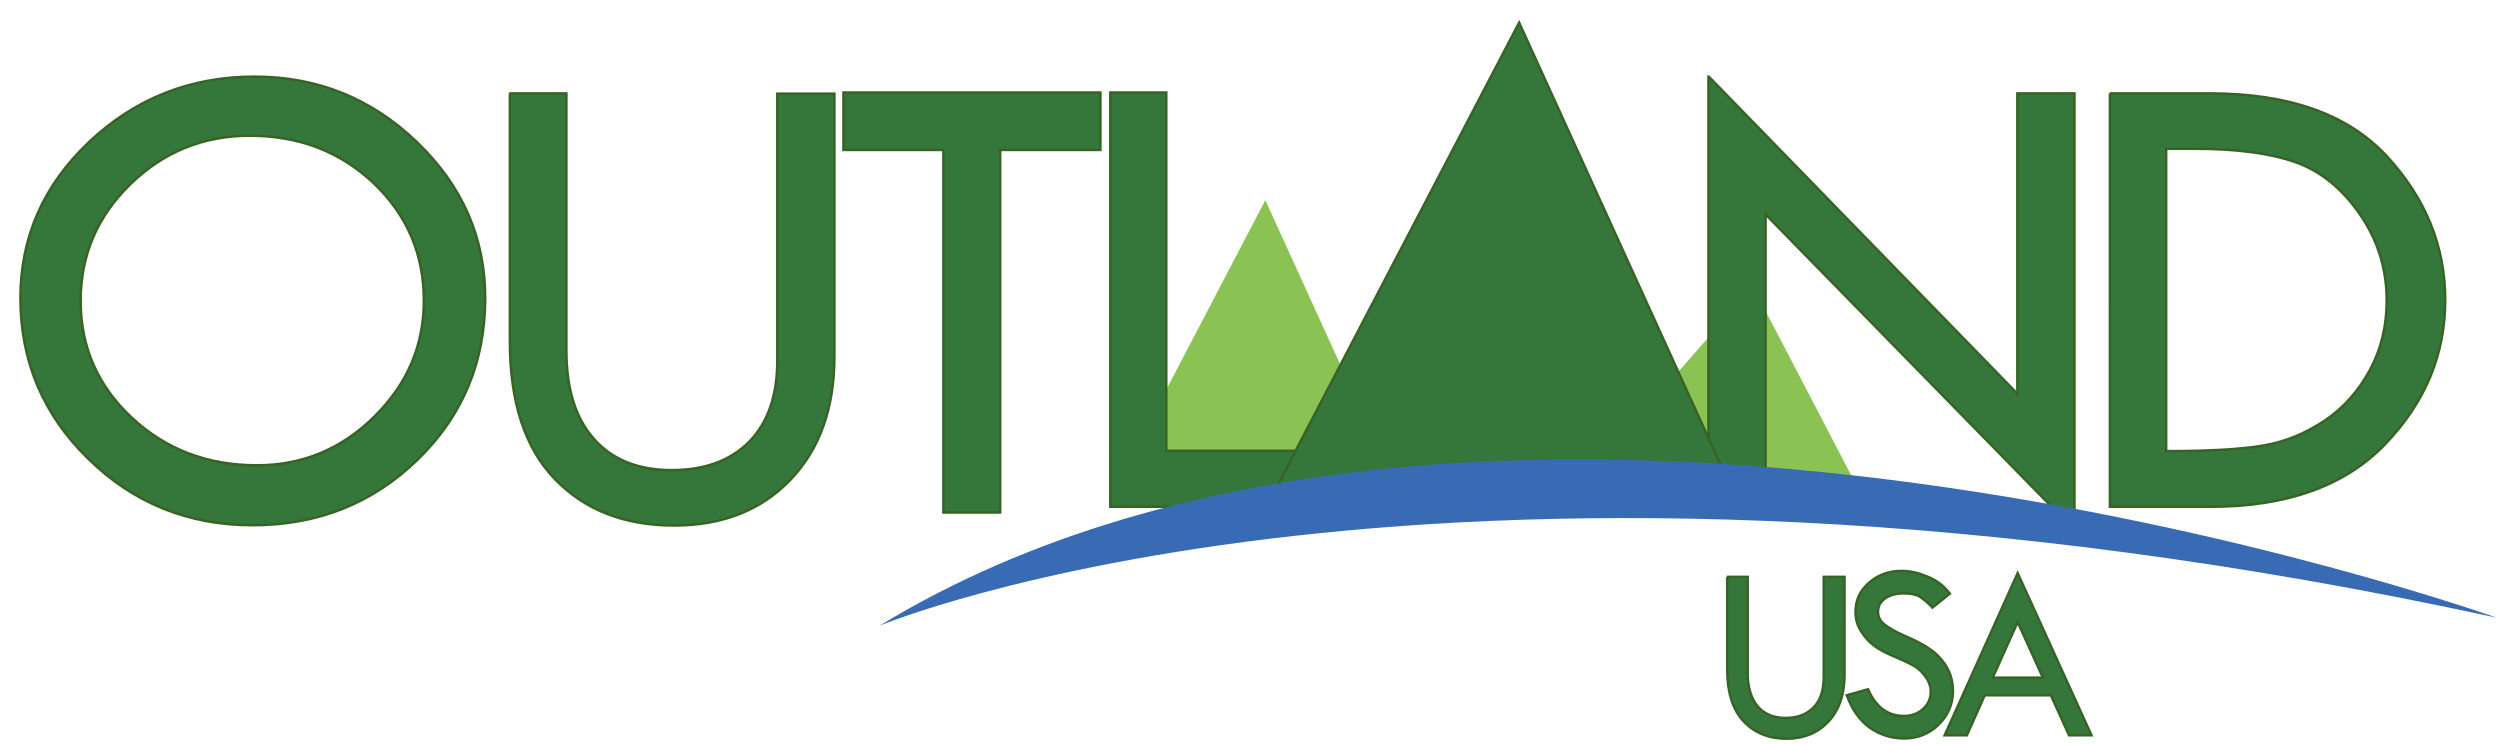 <?xml version="1.0" encoding="utf-8"?>
<!-- Generator: Adobe Illustrator 19.1.0, SVG Export Plug-In . SVG Version: 6.00 Build 0)  -->
<svg version="1.1" id="Layer_1" xmlns="http://www.w3.org/2000/svg" xmlns:xlink="http://www.w3.org/1999/xlink" x="0px" y="0px"
	 viewBox="0 0 880.6 262.1" style="enable-background:new 0 0 880.6 262.1;" xml:space="preserve">
<style type="text/css">
	.st0{fill:#8AC353;}
	.st1{fill:#35773A;stroke:#386326;stroke-width:0.896;stroke-miterlimit:10;}
	.st2{fill:#386BB4;}
</style>
<polygon class="st0" points="445.7,70.5 492.8,173.8 391.7,173.8 "/>
<polygon class="st0" points="617.4,100.9 553.8,173.8 655.4,173.8 "/>
<path class="st1" d="M7.2,105c0-21.4,8.1-39.8,24.2-55C47.6,34.7,67,27,89.7,27c22.1,0,41.2,7.7,57.2,23.1c16,15.4,24,33.7,24,54.9
	c0,22.4-7.9,41.4-23.7,56.8C131.3,177.3,111.9,185,89,185c-22.7,0-42-7.8-57.9-23.4C15.2,146.1,7.2,127.2,7.2,105z M149.3,105.9
	c0-16.4-5.9-30.1-17.7-41.4C119.8,53.4,105.3,47.8,88,47.8c-16.4,0-30.4,5.7-42.1,17.1c-11.7,11.4-17.5,25.1-17.5,41.1
	c0,16.2,6,29.9,18,41.1s26.7,16.8,44.1,16.8c16,0,29.8-5.7,41.4-17.2C143.5,135.2,149.3,121.7,149.3,105.9z"/>
<path class="st1" d="M179.4,32.9h20.1v90.6c0,13.4,3.2,23.8,9.7,31.1c6.4,7.3,15.6,11,27.4,11c11.7,0,20.8-3.4,27.4-10.1
	c6.5-6.7,9.8-16.2,9.8-28.5v-94h20.1v92.6c0,18-5.1,32.5-15.4,43.3c-10.3,10.8-24,16.2-41.1,16.2c-17.5,0-31.5-5.5-42-16.4
	c-10.5-10.9-15.8-27.1-15.8-48.5V32.9z"/>
<path class="st1" d="M297.2,32.6h90.4v20.2h-35.3v127.7h-20V52.8h-35.2V32.6z"/>
<path class="st1" d="M391.1,32.6h19.7v126.2h47.5v19.7h-67.2V32.6z"/>
<path class="st1" d="M743.1,32.9h35.3c28,0,48.7,7.4,62.4,22.2c13.6,14.8,20.5,31.6,20.5,50.6c0,19.1-7,36-21.1,50.7
	c-14.1,14.7-34.6,22.1-61.5,22.1h-35.5V32.9z M763,52.4v106.5h1.1c14.8,0,25.9-0.7,33.4-2c7.5-1.3,14.5-4.2,21.3-8.7
	c6.7-4.5,12-10.5,16-17.9c4-7.4,5.9-15.6,5.9-24.5c0-11.2-3.2-21.3-9.5-30.4c-6.3-9.1-13.9-15.2-22.7-18.3
	c-8.8-3.1-20.6-4.7-35.5-4.7H763z"/>
<path class="st1" d="M608.3,203.2h7.3v33.9c0,5,1.2,8.9,3.5,11.7c2.3,2.7,5.6,4.1,9.9,4.1c4.2,0,7.5-1.3,9.9-3.8
	c2.4-2.5,3.5-6.1,3.5-10.7v-35.2h7.3v34.7c0,6.8-1.9,12.2-5.6,16.2c-3.7,4-8.7,6.1-14.8,6.1c-6.3,0-11.4-2.1-15.2-6.2
	c-3.8-4.1-5.7-10.2-5.7-18.2V203.2z"/>
<path class="st1" d="M686.8,209.1l-6.1,4.9c-1.6-1.7-3.1-2.9-4.4-3.8c-1.3-0.8-3.2-1.2-5.7-1.2c-2.7,0-4.9,0.6-6.6,1.8
	c-1.7,1.2-2.5,2.8-2.5,4.7c0,1.7,0.7,3.2,2.2,4.4s4,2.7,7.5,4.2c3.5,1.5,6.3,3,8.2,4.3c2,1.3,3.6,2.8,4.8,4.4c1.3,1.6,2.2,3.3,2.8,5
	c0.6,1.8,0.9,3.6,0.9,5.6c0,4.6-1.7,8.5-5,11.8c-3.3,3.2-7.3,4.9-12.1,4.9c-4.6,0-8.7-1.3-12.2-3.8c-3.5-2.5-6.2-6.3-8.1-11.4
	l7.5-2.1c2.7,6.2,6.9,9.4,12.6,9.4c2.7,0,5-0.8,6.8-2.5c1.8-1.6,2.7-3.7,2.7-6.2c0-1.5-0.5-3-1.4-4.5c-1-1.5-2.1-2.8-3.5-3.8
	c-1.4-1-3.7-2.1-6.7-3.4c-3.1-1.3-5.4-2.4-7.1-3.5c-1.7-1.1-3.1-2.3-4.3-3.8c-1.2-1.5-2.1-2.9-2.7-4.4c-0.6-1.4-0.8-3-0.8-4.7
	c0-4,1.6-7.4,4.7-10.1c3.2-2.8,7-4.2,11.5-4.2c3,0,6,0.7,9.1,2C682.2,204.4,684.7,206.4,686.8,209.1z"/>
<path class="st1" d="M710.7,201.9l26,57.1h-7.9l-6.4-14.1h-23.3l-6.3,14.1h-7.8L710.7,201.9z M710.7,219.1l-8.8,19.6h17.7
	L710.7,219.1z"/>
<path class="st1" d="M601.9,27l108.7,111.7V32.9h20.1v153.8L621.9,75.5v104.4h-20.1V27z"/>
<polygon class="st1" points="535.1,8 611.3,175.2 447.8,175.2 "/>
<path class="st2" d="M309.8,220.4c0,0,199.3-83.4,569.7-2.8C879.5,217.6,523.5,90.2,309.8,220.4z"/>
</svg>
